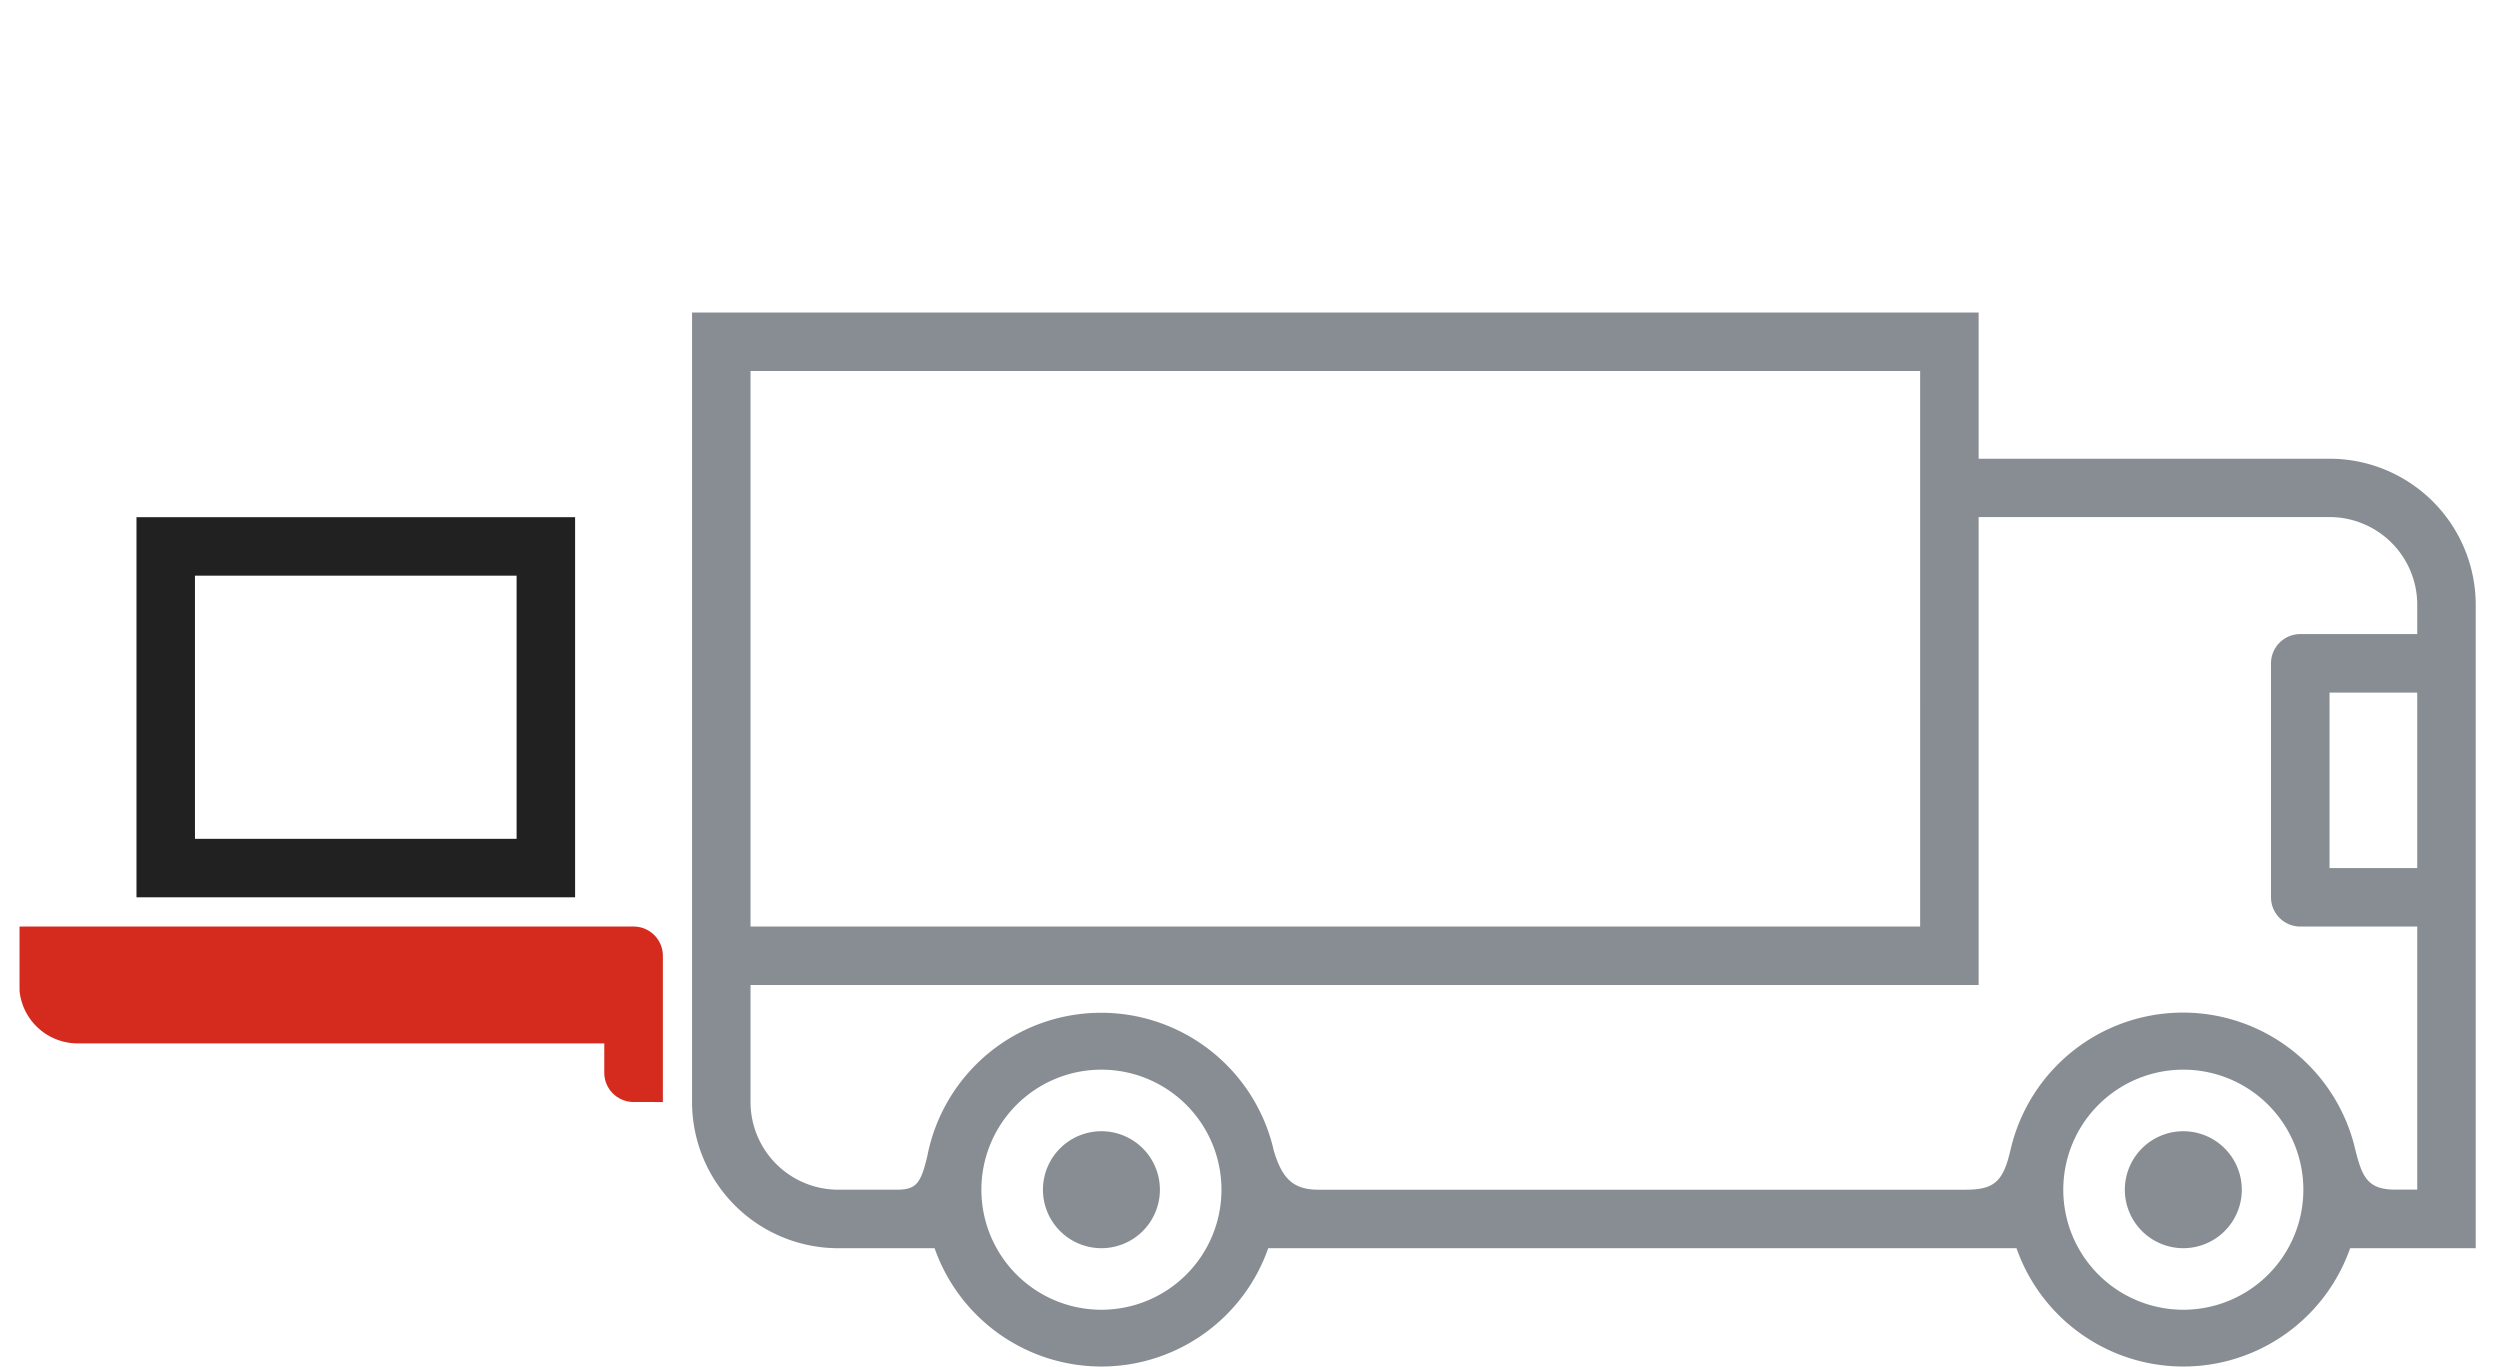 <svg xmlns="http://www.w3.org/2000/svg" xmlns:xlink="http://www.w3.org/1999/xlink" width="128" height="70" viewBox="0 0 128 70">
  <defs>
    <clipPath id="clip-icon-l-taillift-W">
      <rect width="128" height="70"/>
    </clipPath>
  </defs>
  <g id="icon-l-taillift-W" clip-path="url(#clip-icon-l-taillift-W)">
    <rect width="128" height="70" fill="rgba(255,255,255,0)"/>
    <g id="icon-l-taillift-W-2" data-name="icon-l-taillift-W" transform="translate(1 16)">
      <g id="Layer_1" data-name="Layer 1">
        <path id="Path_329" data-name="Path 329" d="M122.353,41.919a2.994,2.994,0,1,1-2.994,2.994A2.994,2.994,0,0,1,122.353,41.919Zm-55.393,0a2.994,2.994,0,1,1-2.994,2.994A2.994,2.994,0,0,1,66.96,41.919Zm67.37-10.48h-5.988a1.5,1.5,0,0,1-1.5-1.5V17.965a1.5,1.5,0,0,1,1.5-1.5h5.988v-1.5a4.491,4.491,0,0,0-4.491-4.491H111.873V34.433H48.994v5.988a4.491,4.491,0,0,0,4.491,4.491H56.48c.988,0,1.235-.3,1.572-1.752a9.065,9.065,0,0,1,17.733-.247c.427,1.43.988,2,2.291,2h33.138c1.5,0,1.931-.449,2.306-2.1a9.058,9.058,0,0,1,17.569-.232c.389,1.594.606,2.328,2.118,2.328h1.123Zm0-11.977h-4.491v8.983h4.491ZM108.879,2.994H48.994V31.439h59.884ZM66.96,51.059a6.146,6.146,0,1,0-6.146-6.146A6.146,6.146,0,0,0,66.96,51.059Zm55.393,0a6.146,6.146,0,1,0-6.146-6.146,6.146,6.146,0,0,0,6.146,6.146Zm8.541-3.151a9.05,9.05,0,0,1-17.082,0H75.5a9.05,9.05,0,0,1-17.082,0H53.486A7.486,7.486,0,0,1,46,40.422V0h65.873V7.486h17.965a7.486,7.486,0,0,1,7.486,7.486V47.907Z" transform="translate(-11.567)" fill="#878d92" fill-rule="evenodd"/>
        <path id="Path_330" data-name="Path 330" d="M27.462,16.994H10.994V30.468H27.462ZM8,33.462V14H30.457V33.462Z" transform="translate(-2.012 -3.52)" fill="#212121" fill-rule="evenodd"/>
        <path id="Path_331" data-name="Path 331" d="M31.439,50.983a1.5,1.5,0,0,1-1.5-1.5v-1.5H2.994A2.994,2.994,0,0,1,0,45.294C0,45.473,0,42,0,42H31.439a1.5,1.5,0,0,1,1.5,1.5v7.486Z" transform="translate(0 -10.561)" fill="#d52b1e" fill-rule="evenodd"/>
      </g>
    </g>
  </g>
</svg>
